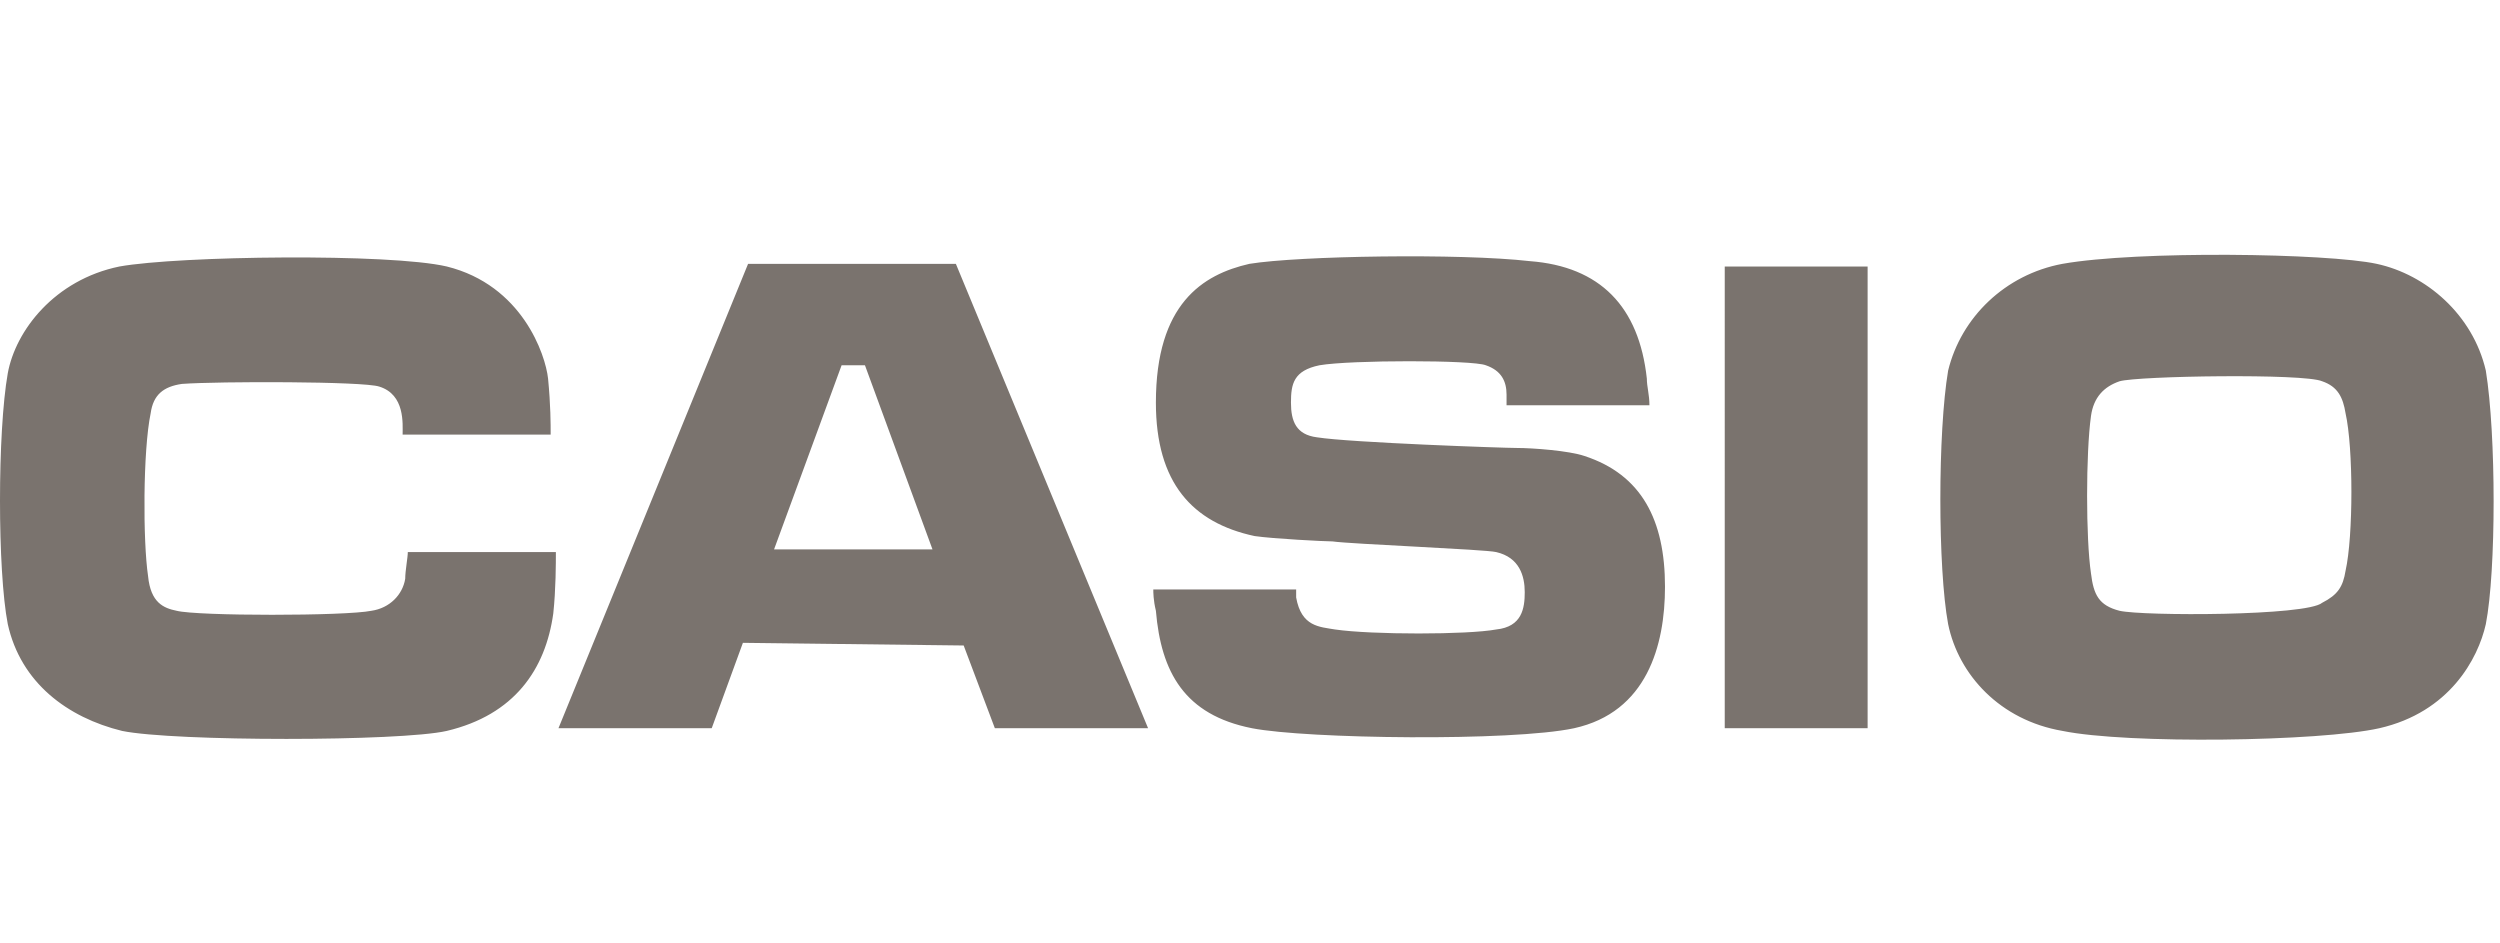 <svg xmlns="http://www.w3.org/2000/svg" width="106" height="40" fill="none"><path fill="#7A736E" d="M89.87 25.898c-.881-.227-1.101-.68-1.212-1.584-.22-1.472-.22-5.093 0-6.677.11-.792.551-1.245 1.212-1.471.77-.227 7.82-.34 8.59 0 .661.226.882.679.992 1.358.33 1.47.33 5.205 0 6.676-.11.68-.33 1.019-.992 1.358-.66.566-7.599.566-8.59.34zm10.903-14.711c-2.092-.453-10.132-.566-13.326 0-2.423.452-4.295 2.263-4.846 4.526-.44 2.603-.44 8.374 0 10.75.44 2.15 2.203 4.075 4.846 4.527 2.753.566 10.903.453 13.436-.113 2.974-.679 4.186-2.942 4.516-4.413.441-2.264.441-8.035 0-10.751-.551-2.376-2.533-4.074-4.626-4.526zm-27.644.113h6.058v19.577h-6.058V11.3zm-9.691 12.108c.99.226 1.211 1.019 1.211 1.698s-.11 1.47-1.211 1.584c-1.212.226-5.287.226-6.829 0-.66-.113-1.431-.113-1.652-1.358v-.34H48.9c0 .114 0 .453.11.906.22 2.602 1.211 4.413 4.075 4.979 2.313.453 11.013.566 13.657 0 3.083-.679 3.854-3.508 3.854-5.998 0-2.829-.99-4.753-3.414-5.545-.66-.226-2.203-.34-2.863-.34-.551 0-7.049-.226-8.48-.452-.882-.113-1.102-.679-1.102-1.471s.11-1.358 1.211-1.584c1.322-.227 6.498-.227 7.05 0 .66.226.88.679.88 1.245v.452h6.058c0-.453-.11-.792-.11-1.132-.331-3.055-1.983-4.752-4.957-4.979-2.973-.34-9.802-.226-11.894.114-1.983.452-3.965 1.697-3.965 5.884 0 3.395 1.542 5.092 4.185 5.658.771.113 2.974.227 3.304.227.771.113 6.498.339 6.939.452zm-23.9-.113H32.82l2.864-7.808h.99l2.864 7.808zm1.322 4.074 1.322 3.508h6.497l-8.15-19.69h-8.81l-8.04 19.69h6.498l1.322-3.621 9.361.113zM6.278 24.427c.11 1.131.66 1.358 1.211 1.47.881.227 7.159.227 8.26 0 .771-.112 1.322-.678 1.432-1.357 0-.34.11-.905.11-1.132h6.278c0 .453 0 1.584-.11 2.603-.33 2.376-1.652 4.3-4.516 4.98-1.982.452-11.564.452-13.767 0C2.863 30.423.881 28.952.33 26.463c-.44-2.264-.44-8.148 0-10.638.33-1.81 1.983-3.96 4.736-4.526 2.533-.453 11.454-.566 13.877 0 3.194.792 4.185 3.734 4.295 4.752.11 1.132.11 1.924.11 2.377h-6.277c0-.453.11-1.697-.991-2.037-.661-.226-6.829-.226-8.37-.113-.772.113-1.212.453-1.322 1.245-.33 1.584-.33 5.431-.11 6.903z"/></svg>